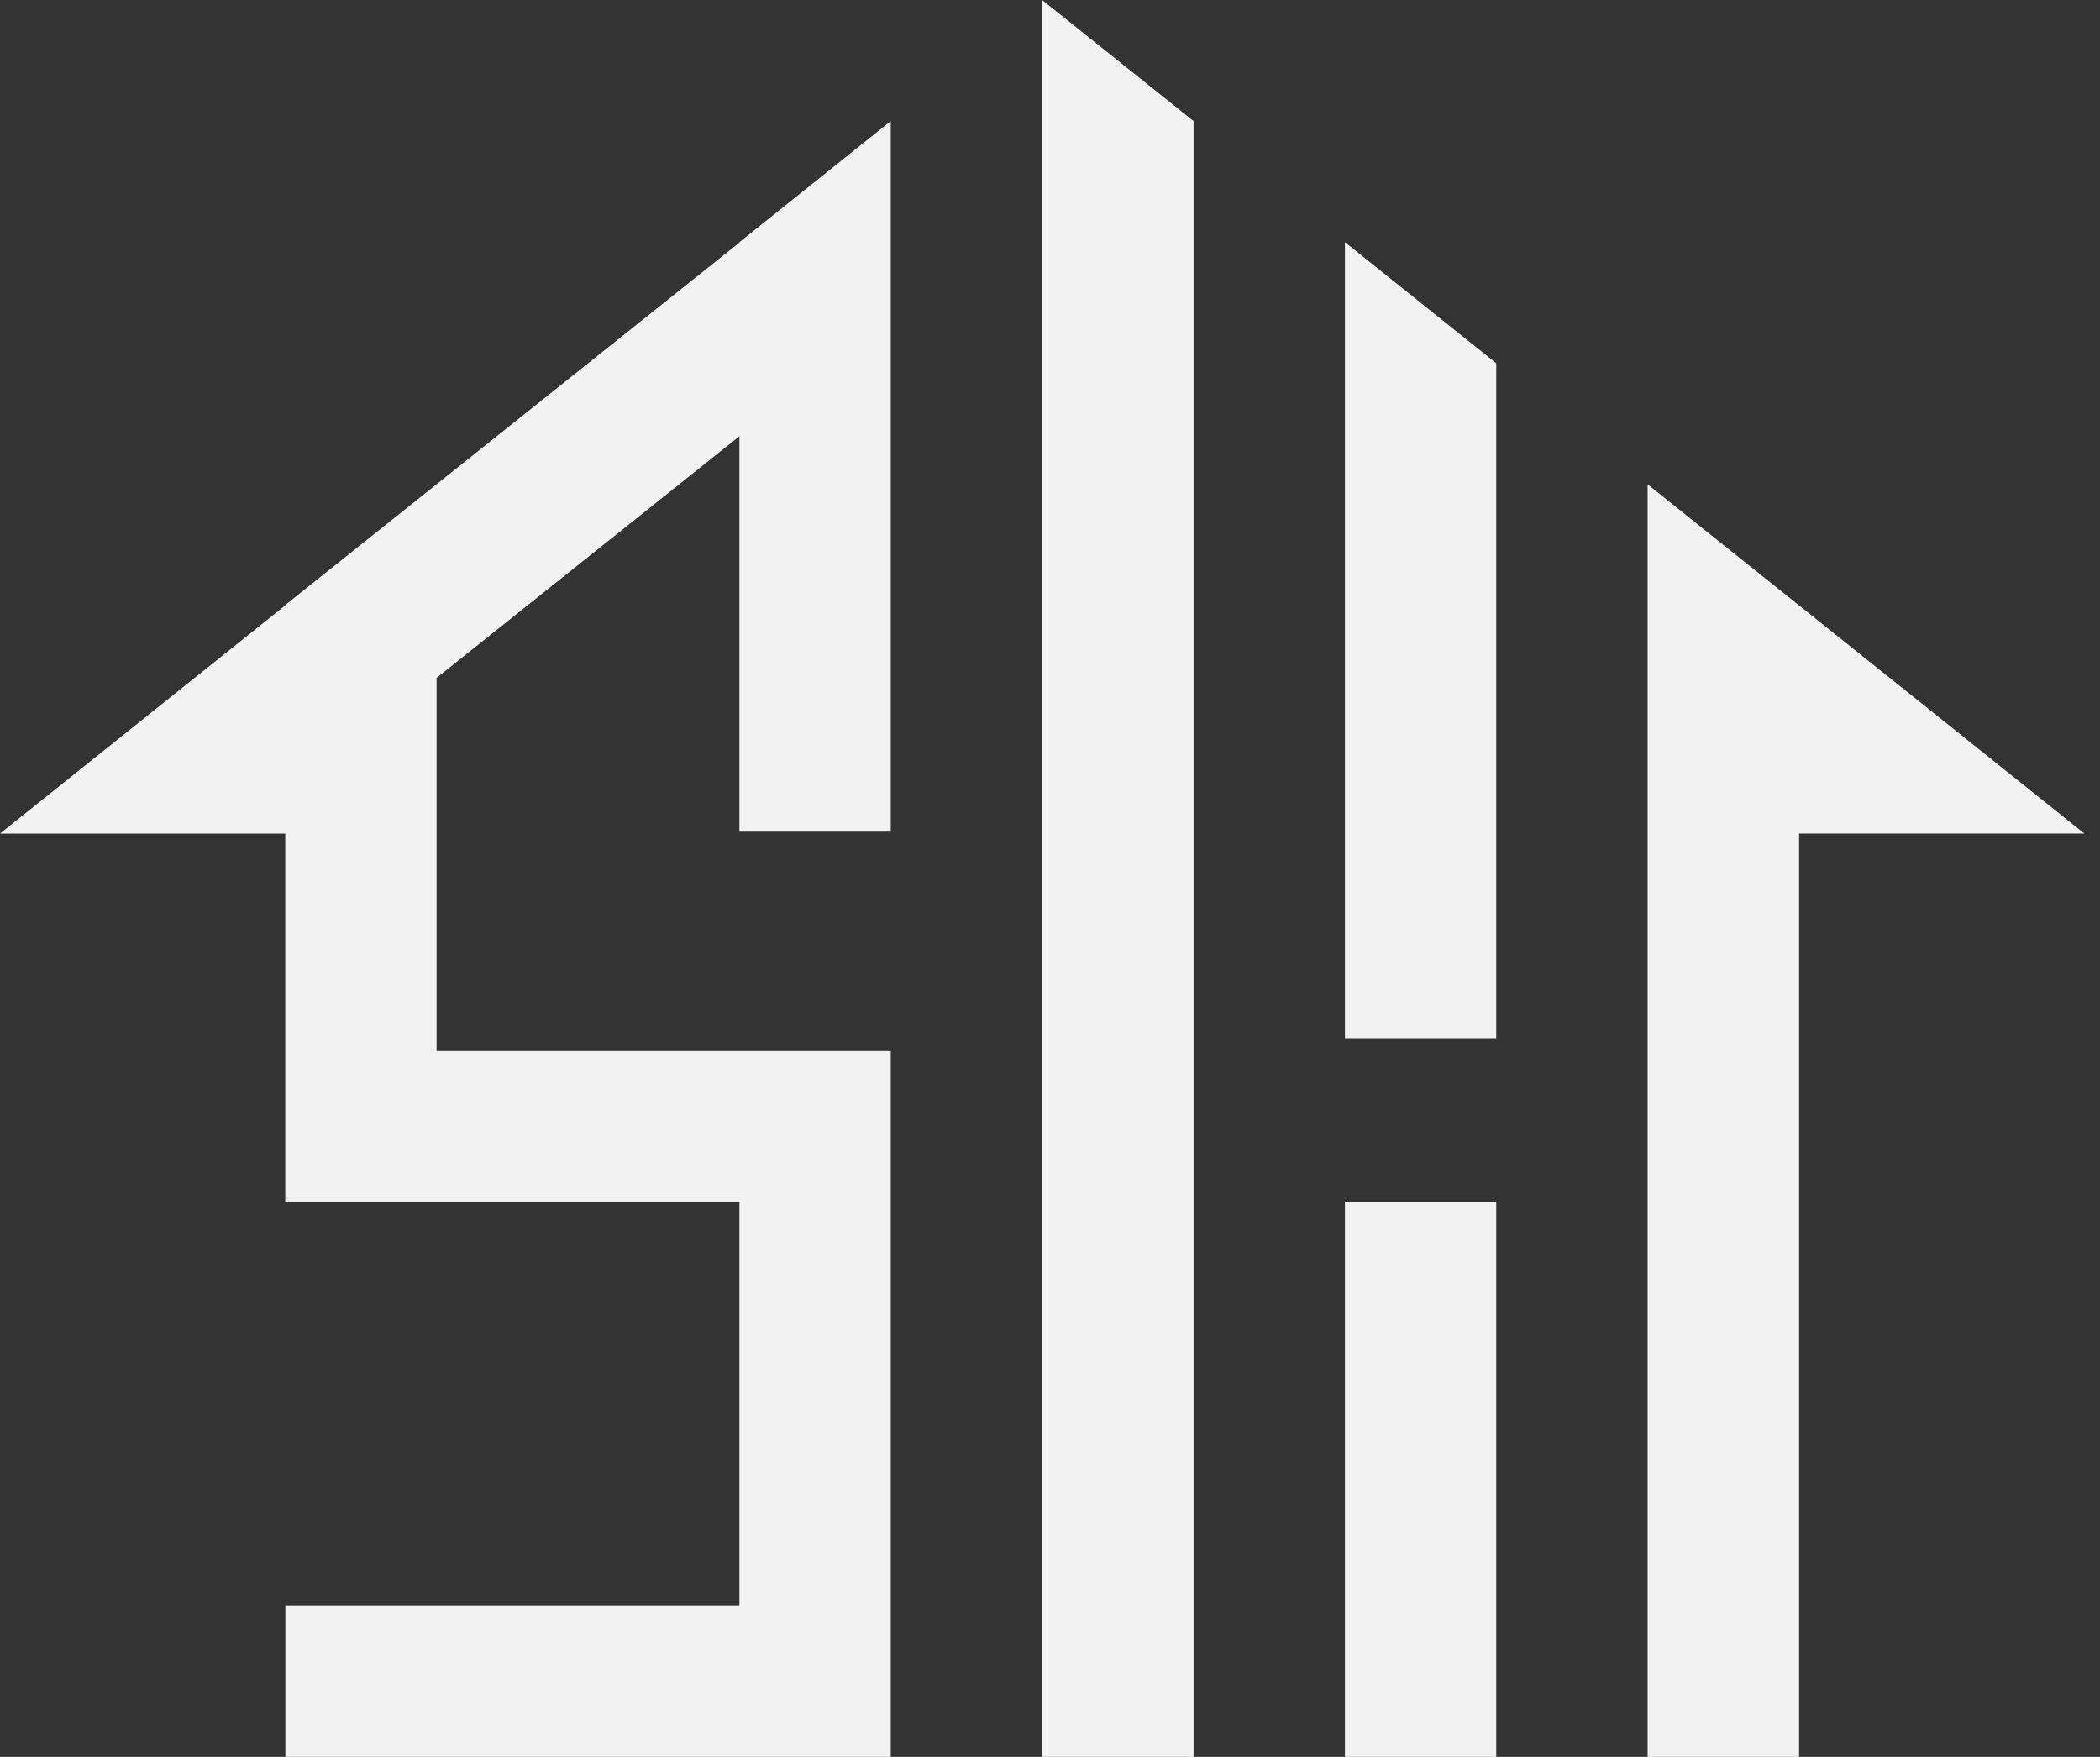 <svg width="98" height="82" viewBox="0 0 98 82" fill="none" xmlns="http://www.w3.org/2000/svg">
<rect x="0" y="0" width="98" height="82" fill="#333333" stroke="none"/>
<g id="Group">
<path id="Vector" d="M69.826 56.095H62.763V82H69.826V56.095Z" fill="#F2F2F2"/>
<path id="Vector_2" d="M41.569 56.095V49.032H20.374V38.906V31.639L34.506 20.362V38.816H41.569V14.723V5.683V5.652L34.506 11.303V11.322L13.312 28.238V28.257L0 38.906H13.312V49.032V56.095H20.374H34.506V74.937H13.318V82H34.506H41.569V74.937V56.095Z" fill="#F2F2F2"/>
<path id="Vector_3" d="M48.632 34.907V38.905V82H55.701V38.905V5.651L48.632 0V34.907Z" fill="#F2F2F2"/>
<path id="Vector_4" d="M62.763 20.87V38.905V48.473H69.826V38.905V26.522V16.954L62.763 11.303V20.87Z" fill="#F2F2F2"/>
<path id="Vector_5" d="M83.958 28.257L76.889 22.606V34.907V65.49V82H83.958V65.49V38.905H97.27L83.958 28.257Z" fill="#F2F2F2"/>
</g>
</svg>
